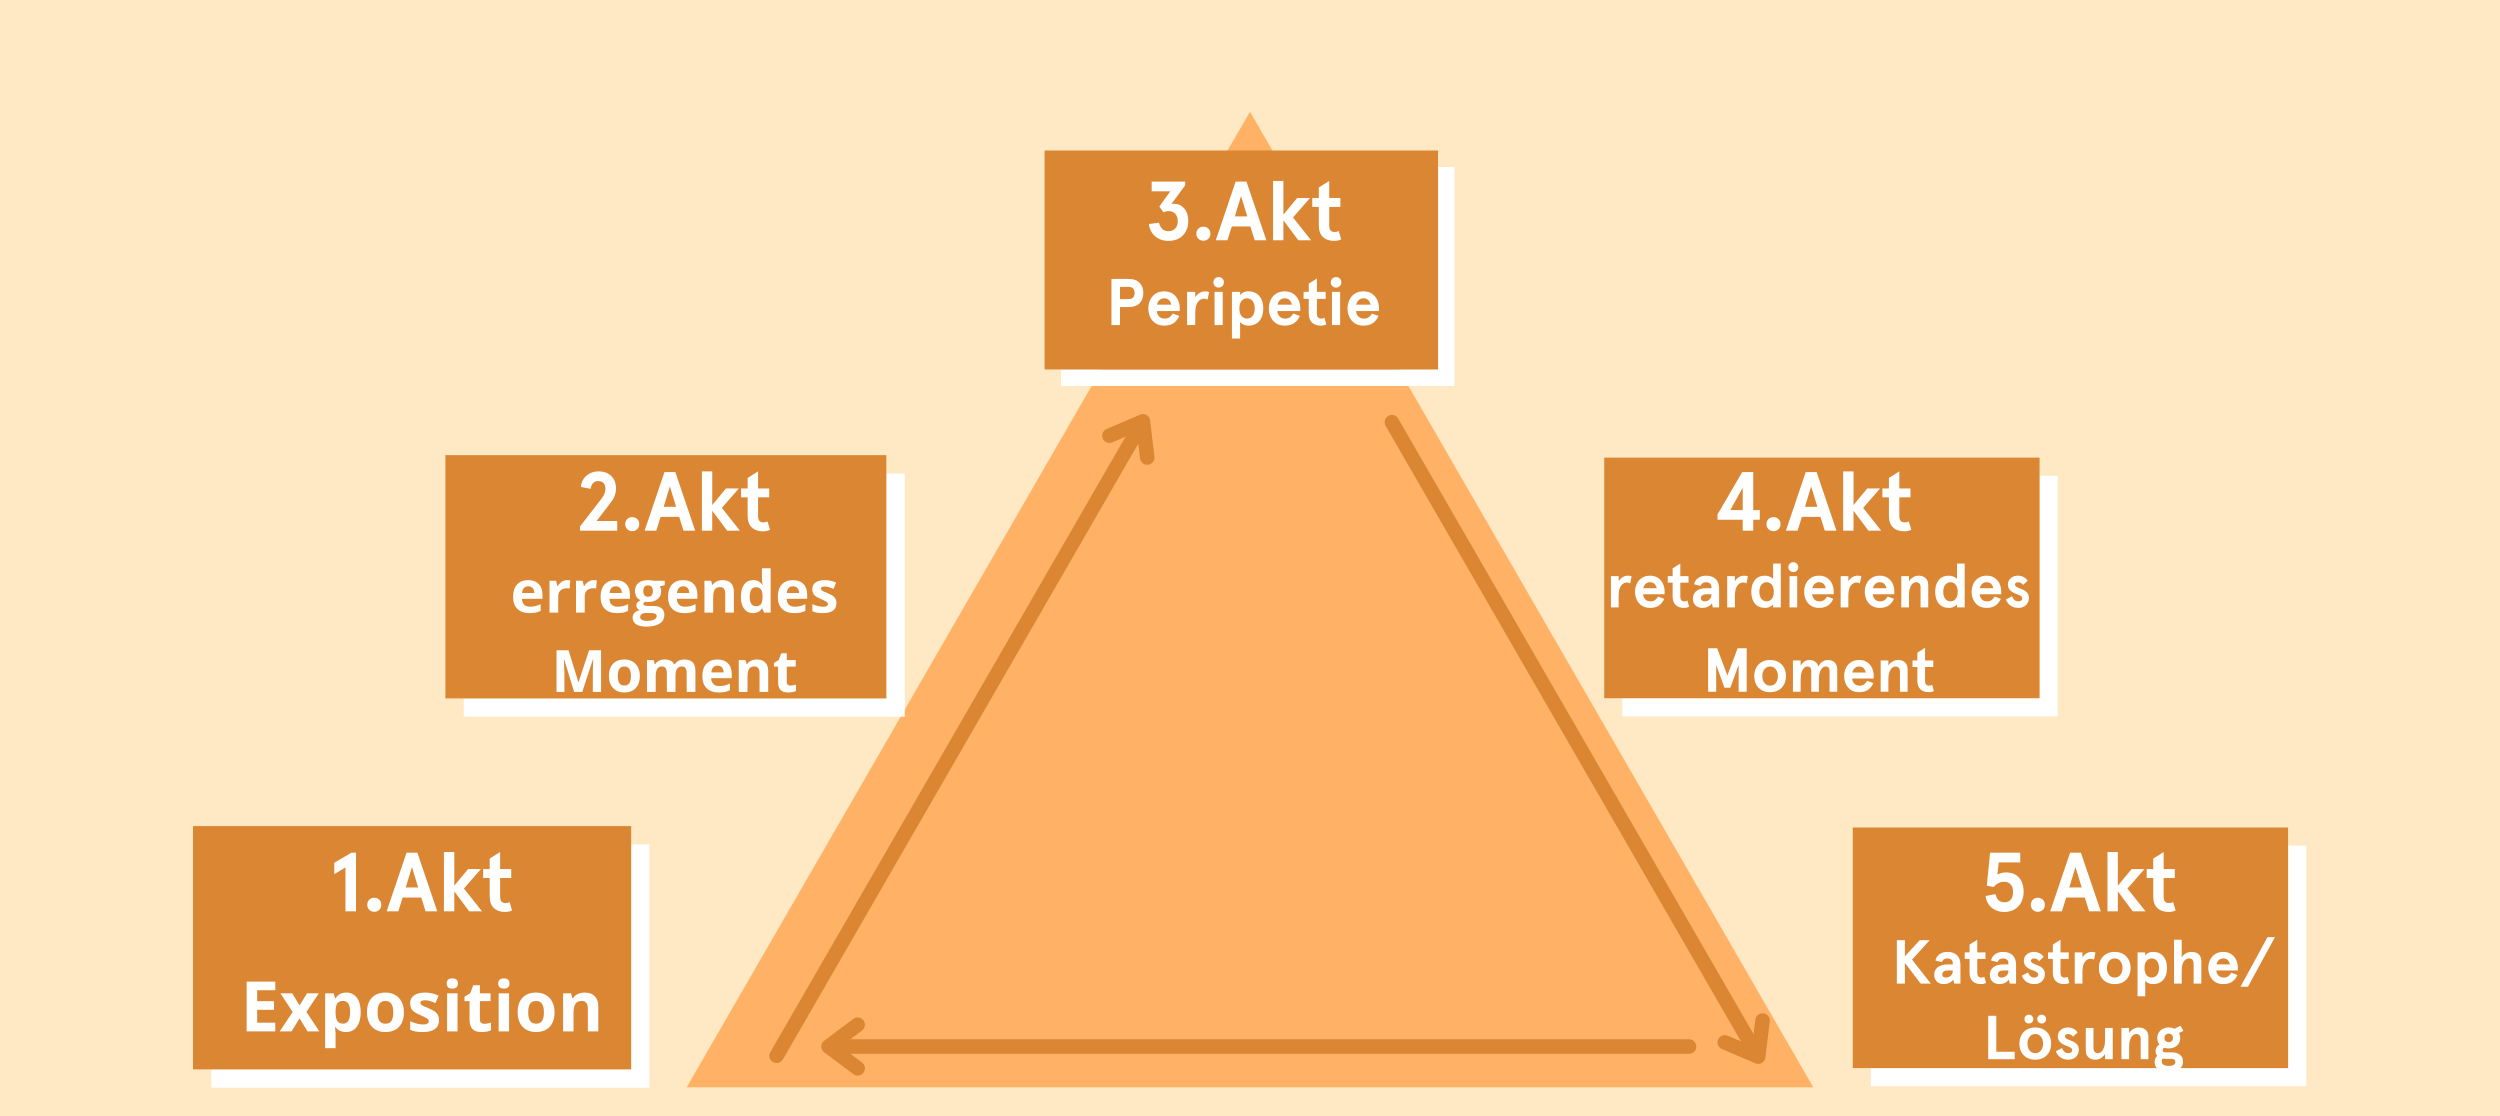 <?xml version="1.0" encoding="UTF-8"?>
<svg xmlns="http://www.w3.org/2000/svg" xmlns:xlink="http://www.w3.org/1999/xlink" width="645pt" height="288pt" viewBox="0 0 645 288" version="1.2">
<defs>
<g>
<symbol overflow="visible" id="glyph0-0">
<path style="stroke:none;" d="M 1.734 -15.125 L 11.906 -15.125 L 11.906 0 L 1.734 0 Z M 9.312 -2.297 L 9.312 -12.828 L 4.328 -12.828 L 4.328 -2.297 Z M 9.312 -2.297 "/>
</symbol>
<symbol overflow="visible" id="glyph0-1">
<path style="stroke:none;" d="M 3.891 -11.328 L 1 -9.594 L 1 -12.531 L 5.422 -15.125 L 6.609 -15.125 L 6.609 0 L 3.891 0 Z M 3.891 -11.328 "/>
</symbol>
<symbol overflow="visible" id="glyph0-2">
<path style="stroke:none;" d="M 2.984 0.125 C 2.461 0.125 2.031 -0.047 1.688 -0.391 C 1.344 -0.734 1.172 -1.164 1.172 -1.688 C 1.172 -2.207 1.344 -2.641 1.688 -2.984 C 2.031 -3.328 2.461 -3.5 2.984 -3.5 C 3.504 -3.5 3.938 -3.328 4.281 -2.984 C 4.625 -2.641 4.797 -2.207 4.797 -1.688 C 4.797 -1.164 4.625 -0.734 4.281 -0.391 C 3.938 -0.047 3.504 0.125 2.984 0.125 Z M 2.984 0.125 "/>
</symbol>
<symbol overflow="visible" id="glyph0-3">
<path style="stroke:none;" d="M 5.344 -15.125 L 8.141 -15.125 L 13.266 0 L 10.25 0 L 9.141 -3.562 L 4.344 -3.562 L 3.234 0 L 0.219 0 Z M 8.344 -6.156 L 6.734 -11.406 L 5.141 -6.156 Z M 8.344 -6.156 "/>
</symbol>
<symbol overflow="visible" id="glyph0-4">
<path style="stroke:none;" d="M 1.516 -15.297 L 4.188 -15.297 L 4.188 -6.609 L 7.734 -10.891 L 11.047 -10.891 L 6.672 -5.875 L 11.328 0 L 8.031 0 L 4.188 -5.141 L 4.188 0 L 1.516 0 Z M 1.516 -15.297 "/>
</symbol>
<symbol overflow="visible" id="glyph0-5">
<path style="stroke:none;" d="M 5.875 0.172 C 4.625 0.172 3.645 -0.164 2.938 -0.844 C 2.227 -1.52 1.875 -2.52 1.875 -3.844 L 1.875 -8.594 L 0.188 -8.594 L 0.188 -10.891 L 1.875 -10.891 L 1.875 -13.609 L 4.562 -15.297 L 4.562 -10.891 L 7.438 -10.891 L 7.438 -8.594 L 4.562 -8.594 L 4.562 -3.891 C 4.562 -3.242 4.676 -2.785 4.906 -2.516 C 5.145 -2.254 5.504 -2.125 5.984 -2.125 C 6.348 -2.125 6.691 -2.207 7.016 -2.375 L 7.656 -0.219 C 7.094 0.039 6.5 0.172 5.875 0.172 Z M 5.875 0.172 "/>
</symbol>
<symbol overflow="visible" id="glyph0-6">
<path style="stroke:none;" d="M 5.969 0.172 C 5.039 0.172 4.207 -0.016 3.469 -0.391 C 2.738 -0.766 2.148 -1.281 1.703 -1.938 C 1.254 -2.602 0.988 -3.352 0.906 -4.188 L 3.516 -4.531 C 3.879 -3.062 4.695 -2.328 5.969 -2.328 C 6.664 -2.328 7.238 -2.555 7.688 -3.016 C 8.133 -3.484 8.359 -4.098 8.359 -4.859 C 8.359 -5.711 8.141 -6.367 7.703 -6.828 C 7.266 -7.285 6.691 -7.516 5.984 -7.516 C 5.523 -7.516 5.086 -7.41 4.672 -7.203 L 3.594 -8.703 L 6.438 -12.625 L 1.625 -12.625 L 1.625 -15.125 L 10.281 -15.125 L 10.281 -14.172 L 6.719 -9.359 C 6.977 -9.391 7.18 -9.406 7.328 -9.406 C 8.473 -9.406 9.383 -8.988 10.062 -8.156 C 10.738 -7.332 11.078 -6.25 11.078 -4.906 C 11.078 -3.883 10.852 -2.988 10.406 -2.219 C 9.969 -1.445 9.363 -0.852 8.594 -0.438 C 7.82 -0.031 6.945 0.172 5.969 0.172 Z M 5.969 0.172 "/>
</symbol>
<symbol overflow="visible" id="glyph0-7">
<path style="stroke:none;" d="M 0.562 -1.078 L 5.969 -8.062 C 6.395 -8.602 6.691 -9.082 6.859 -9.5 C 7.035 -9.926 7.125 -10.359 7.125 -10.797 C 7.125 -11.422 6.969 -11.91 6.656 -12.266 C 6.344 -12.617 5.879 -12.797 5.266 -12.797 C 4.723 -12.797 4.281 -12.617 3.938 -12.266 C 3.602 -11.922 3.395 -11.43 3.312 -10.797 L 0.797 -11.281 C 0.836 -12.039 1.062 -12.723 1.469 -13.328 C 1.875 -13.93 2.414 -14.41 3.094 -14.766 C 3.77 -15.117 4.52 -15.297 5.344 -15.297 C 6.75 -15.297 7.852 -14.891 8.656 -14.078 C 9.457 -13.273 9.859 -12.219 9.859 -10.906 C 9.859 -9.656 9.426 -8.461 8.562 -7.328 L 4.859 -2.5 L 10.172 -2.5 L 10.172 0 L 0.562 0 Z M 0.562 -1.078 "/>
</symbol>
<symbol overflow="visible" id="glyph0-8">
<path style="stroke:none;" d="M 5.719 0.172 C 4.875 0.172 4.098 0.004 3.391 -0.328 C 2.68 -0.672 2.109 -1.156 1.672 -1.781 C 1.234 -2.406 0.973 -3.129 0.891 -3.953 L 3.453 -4.438 C 3.734 -3.031 4.488 -2.328 5.719 -2.328 C 6.457 -2.328 7.016 -2.555 7.391 -3.016 C 7.773 -3.484 7.969 -4.148 7.969 -5.016 C 7.969 -5.859 7.758 -6.504 7.344 -6.953 C 6.938 -7.398 6.352 -7.625 5.594 -7.625 C 5.102 -7.625 4.629 -7.5 4.172 -7.25 C 3.711 -7.008 3.297 -6.68 2.922 -6.266 L 1.203 -6.609 L 2.047 -15.125 L 9.828 -15.125 L 9.828 -12.625 L 4.281 -12.625 L 3.938 -9.469 C 4.57 -9.844 5.285 -10.031 6.078 -10.031 C 7.598 -10.031 8.75 -9.578 9.531 -8.672 C 10.312 -7.773 10.703 -6.555 10.703 -5.016 C 10.703 -4.004 10.492 -3.102 10.078 -2.312 C 9.672 -1.531 9.094 -0.922 8.344 -0.484 C 7.594 -0.047 6.719 0.172 5.719 0.172 Z M 5.719 0.172 "/>
</symbol>
<symbol overflow="visible" id="glyph0-9">
<path style="stroke:none;" d="M 7.391 -2.812 L 0.891 -2.812 L 0.891 -4.188 L 7.266 -15.125 L 10.109 -15.125 L 10.109 -5.312 L 11.797 -5.312 L 11.797 -2.812 L 10.109 -2.812 L 10.109 0 L 7.391 0 Z M 7.391 -5.312 L 7.391 -11.078 L 4.188 -5.312 Z M 7.391 -5.312 "/>
</symbol>
<symbol overflow="visible" id="glyph1-0">
<path style="stroke:none;" d="M 1.703 -12.844 L 9.094 -12.844 L 9.094 0 L 1.703 0 Z M 2.609 -0.922 L 8.172 -0.922 L 8.172 -11.938 L 2.609 -11.938 Z M 2.609 -0.922 "/>
</symbol>
<symbol overflow="visible" id="glyph1-1">
<path style="stroke:none;" d="M 9.016 0 L 1.625 0 L 1.625 -12.844 L 9.016 -12.844 L 9.016 -10.625 L 4.344 -10.625 L 4.344 -7.797 L 8.688 -7.797 L 8.688 -5.562 L 4.344 -5.562 L 4.344 -2.25 L 9.016 -2.25 Z M 9.016 0 "/>
</symbol>
<symbol overflow="visible" id="glyph1-2">
<path style="stroke:none;" d="M 3.422 -5.016 L 0.25 -9.828 L 3.297 -9.828 L 5.203 -6.703 L 7.125 -9.828 L 10.172 -9.828 L 6.969 -5.016 L 10.312 0 L 7.266 0 L 5.203 -3.359 L 3.125 0 L 0.094 0 Z M 3.422 -5.016 "/>
</symbol>
<symbol overflow="visible" id="glyph1-3">
<path style="stroke:none;" d="M 6.797 0.172 C 5.648 0.172 4.75 -0.242 4.094 -1.078 L 3.953 -1.078 C 4.047 -0.254 4.094 0.219 4.094 0.344 L 4.094 4.328 L 1.406 4.328 L 1.406 -9.828 L 3.594 -9.828 L 3.969 -8.547 L 4.094 -8.547 C 4.719 -9.523 5.645 -10.016 6.875 -10.016 C 8.031 -10.016 8.938 -9.566 9.594 -8.672 C 10.25 -7.773 10.578 -6.531 10.578 -4.938 C 10.578 -3.883 10.422 -2.969 10.109 -2.188 C 9.805 -1.414 9.367 -0.828 8.797 -0.422 C 8.234 -0.023 7.566 0.172 6.797 0.172 Z M 6.016 -7.859 C 5.348 -7.859 4.863 -7.656 4.562 -7.25 C 4.258 -6.844 4.102 -6.172 4.094 -5.234 L 4.094 -4.953 C 4.094 -3.891 4.25 -3.129 4.562 -2.672 C 4.875 -2.223 5.367 -2 6.047 -2 C 7.242 -2 7.844 -2.988 7.844 -4.969 C 7.844 -5.938 7.695 -6.66 7.406 -7.141 C 7.113 -7.617 6.648 -7.859 6.016 -7.859 Z M 6.016 -7.859 "/>
</symbol>
<symbol overflow="visible" id="glyph1-4">
<path style="stroke:none;" d="M 3.547 -4.938 C 3.547 -3.957 3.703 -3.219 4.016 -2.719 C 4.336 -2.227 4.859 -1.984 5.578 -1.984 C 6.297 -1.984 6.812 -2.227 7.125 -2.719 C 7.438 -3.219 7.594 -3.957 7.594 -4.938 C 7.594 -5.906 7.43 -6.629 7.109 -7.109 C 6.797 -7.598 6.281 -7.844 5.562 -7.844 C 4.844 -7.844 4.328 -7.602 4.016 -7.125 C 3.703 -6.645 3.547 -5.914 3.547 -4.938 Z M 10.344 -4.938 C 10.344 -3.332 9.922 -2.078 9.078 -1.172 C 8.234 -0.273 7.055 0.172 5.547 0.172 C 4.598 0.172 3.766 -0.031 3.047 -0.438 C 2.328 -0.852 1.773 -1.445 1.391 -2.219 C 1.004 -3 0.812 -3.906 0.812 -4.938 C 0.812 -6.539 1.227 -7.785 2.062 -8.672 C 2.906 -9.566 4.082 -10.016 5.594 -10.016 C 6.539 -10.016 7.375 -9.805 8.094 -9.391 C 8.812 -8.984 9.363 -8.395 9.75 -7.625 C 10.145 -6.863 10.344 -5.969 10.344 -4.938 Z M 10.344 -4.938 "/>
</symbol>
<symbol overflow="visible" id="glyph1-5">
<path style="stroke:none;" d="M 8.266 -2.922 C 8.266 -1.91 7.91 -1.141 7.203 -0.609 C 6.504 -0.086 5.457 0.172 4.062 0.172 C 3.352 0.172 2.742 0.125 2.234 0.031 C 1.734 -0.062 1.266 -0.203 0.828 -0.391 L 0.828 -2.609 C 1.328 -2.379 1.891 -2.18 2.516 -2.016 C 3.141 -1.859 3.688 -1.781 4.156 -1.781 C 5.125 -1.781 5.609 -2.062 5.609 -2.625 C 5.609 -2.832 5.547 -3.004 5.422 -3.141 C 5.297 -3.273 5.07 -3.426 4.75 -3.594 C 4.438 -3.758 4.016 -3.953 3.484 -4.172 C 2.734 -4.492 2.18 -4.785 1.828 -5.047 C 1.473 -5.316 1.211 -5.625 1.047 -5.969 C 0.891 -6.32 0.812 -6.754 0.812 -7.266 C 0.812 -8.141 1.148 -8.816 1.828 -9.297 C 2.504 -9.773 3.461 -10.016 4.703 -10.016 C 5.891 -10.016 7.039 -9.754 8.156 -9.234 L 7.344 -7.297 C 6.852 -7.516 6.395 -7.691 5.969 -7.828 C 5.539 -7.961 5.102 -8.031 4.656 -8.031 C 3.863 -8.031 3.469 -7.816 3.469 -7.391 C 3.469 -7.141 3.594 -6.926 3.844 -6.75 C 4.102 -6.582 4.664 -6.328 5.531 -5.984 C 6.301 -5.672 6.863 -5.379 7.219 -5.109 C 7.57 -4.836 7.832 -4.523 8 -4.172 C 8.176 -3.816 8.266 -3.398 8.266 -2.922 Z M 8.266 -2.922 "/>
</symbol>
<symbol overflow="visible" id="glyph1-6">
<path style="stroke:none;" d="M 1.297 -12.359 C 1.297 -13.234 1.781 -13.672 2.75 -13.672 C 3.719 -13.672 4.203 -13.234 4.203 -12.359 C 4.203 -11.953 4.082 -11.629 3.844 -11.391 C 3.602 -11.16 3.238 -11.047 2.75 -11.047 C 1.781 -11.047 1.297 -11.484 1.297 -12.359 Z M 4.094 0 L 1.406 0 L 1.406 -9.828 L 4.094 -9.828 Z M 4.094 0 "/>
</symbol>
<symbol overflow="visible" id="glyph1-7">
<path style="stroke:none;" d="M 5.547 -1.953 C 6.016 -1.953 6.578 -2.055 7.234 -2.266 L 7.234 -0.266 C 6.566 0.023 5.742 0.172 4.766 0.172 C 3.703 0.172 2.926 -0.098 2.438 -0.641 C 1.945 -1.18 1.703 -1.992 1.703 -3.078 L 1.703 -7.812 L 0.406 -7.812 L 0.406 -8.953 L 1.891 -9.844 L 2.656 -11.922 L 4.375 -11.922 L 4.375 -9.828 L 7.125 -9.828 L 7.125 -7.812 L 4.375 -7.812 L 4.375 -3.078 C 4.375 -2.691 4.477 -2.406 4.688 -2.219 C 4.906 -2.039 5.191 -1.953 5.547 -1.953 Z M 5.547 -1.953 "/>
</symbol>
<symbol overflow="visible" id="glyph1-8">
<path style="stroke:none;" d="M 10.484 0 L 7.797 0 L 7.797 -5.734 C 7.797 -6.441 7.672 -6.973 7.422 -7.328 C 7.172 -7.68 6.77 -7.859 6.219 -7.859 C 5.469 -7.859 4.926 -7.609 4.594 -7.109 C 4.258 -6.609 4.094 -5.781 4.094 -4.625 L 4.094 0 L 1.406 0 L 1.406 -9.828 L 3.453 -9.828 L 3.812 -8.562 L 3.969 -8.562 C 4.258 -9.039 4.664 -9.398 5.188 -9.641 C 5.719 -9.891 6.316 -10.016 6.984 -10.016 C 8.129 -10.016 9 -9.703 9.594 -9.078 C 10.188 -8.461 10.484 -7.57 10.484 -6.406 Z M 10.484 0 "/>
</symbol>
<symbol overflow="visible" id="glyph2-0">
<path style="stroke:none;" d="M 1.422 -10.75 L 7.609 -10.75 L 7.609 0 L 1.422 0 Z M 2.188 -0.766 L 6.844 -0.766 L 6.844 -9.984 L 2.188 -9.984 Z M 2.188 -0.766 "/>
</symbol>
<symbol overflow="visible" id="glyph2-1">
<path style="stroke:none;" d="M 4.578 -6.781 C 4.109 -6.781 3.738 -6.629 3.469 -6.328 C 3.195 -6.023 3.039 -5.598 3 -5.047 L 6.156 -5.047 C 6.145 -5.598 6 -6.023 5.719 -6.328 C 5.438 -6.629 5.055 -6.781 4.578 -6.781 Z M 4.891 0.141 C 3.566 0.141 2.531 -0.223 1.781 -0.953 C 1.039 -1.68 0.672 -2.711 0.672 -4.047 C 0.672 -5.43 1.016 -6.5 1.703 -7.25 C 2.398 -8 3.352 -8.375 4.562 -8.375 C 5.727 -8.375 6.633 -8.039 7.281 -7.375 C 7.926 -6.719 8.25 -5.805 8.25 -4.641 L 8.25 -3.547 L 2.953 -3.547 C 2.973 -2.91 3.16 -2.41 3.516 -2.047 C 3.867 -1.691 4.363 -1.516 5 -1.516 C 5.5 -1.516 5.969 -1.566 6.406 -1.672 C 6.844 -1.773 7.301 -1.941 7.781 -2.172 L 7.781 -0.438 C 7.395 -0.238 6.977 -0.094 6.531 0 C 6.082 0.094 5.535 0.141 4.891 0.141 Z M 4.891 0.141 "/>
</symbol>
<symbol overflow="visible" id="glyph2-2">
<path style="stroke:none;" d="M 5.766 -8.375 C 6.066 -8.375 6.32 -8.352 6.531 -8.312 L 6.359 -6.203 C 6.172 -6.254 5.945 -6.281 5.688 -6.281 C 4.977 -6.281 4.422 -6.094 4.016 -5.719 C 3.617 -5.352 3.422 -4.844 3.422 -4.188 L 3.422 0 L 1.172 0 L 1.172 -8.219 L 2.875 -8.219 L 3.203 -6.844 L 3.312 -6.844 C 3.57 -7.301 3.914 -7.672 4.344 -7.953 C 4.781 -8.234 5.254 -8.375 5.766 -8.375 Z M 5.766 -8.375 "/>
</symbol>
<symbol overflow="visible" id="glyph2-3">
<path style="stroke:none;" d="M 8.328 -8.219 L 8.328 -7.078 L 7.047 -6.75 C 7.285 -6.383 7.406 -5.973 7.406 -5.516 C 7.406 -4.629 7.094 -3.941 6.469 -3.453 C 5.852 -2.961 5 -2.719 3.906 -2.719 L 3.516 -2.734 L 3.172 -2.766 C 2.941 -2.598 2.828 -2.406 2.828 -2.188 C 2.828 -1.863 3.238 -1.703 4.062 -1.703 L 5.469 -1.703 C 6.363 -1.703 7.047 -1.504 7.516 -1.109 C 7.992 -0.723 8.234 -0.156 8.234 0.594 C 8.234 1.551 7.832 2.297 7.031 2.828 C 6.227 3.359 5.078 3.625 3.578 3.625 C 2.43 3.625 1.555 3.422 0.953 3.016 C 0.348 2.617 0.047 2.062 0.047 1.344 C 0.047 0.844 0.195 0.426 0.5 0.094 C 0.812 -0.238 1.27 -0.477 1.875 -0.625 C 1.633 -0.719 1.426 -0.875 1.25 -1.094 C 1.082 -1.32 1 -1.562 1 -1.812 C 1 -2.125 1.086 -2.383 1.266 -2.594 C 1.453 -2.801 1.719 -3.004 2.062 -3.203 C 1.633 -3.391 1.289 -3.688 1.031 -4.094 C 0.781 -4.508 0.656 -5 0.656 -5.562 C 0.656 -6.457 0.945 -7.148 1.531 -7.641 C 2.113 -8.129 2.945 -8.375 4.031 -8.375 C 4.27 -8.375 4.547 -8.352 4.859 -8.312 C 5.172 -8.27 5.375 -8.238 5.469 -8.219 Z M 1.984 1.156 C 1.984 1.469 2.129 1.711 2.422 1.891 C 2.723 2.066 3.141 2.156 3.672 2.156 C 4.484 2.156 5.113 2.047 5.562 1.828 C 6.02 1.609 6.25 1.305 6.25 0.922 C 6.25 0.609 6.113 0.395 5.844 0.281 C 5.57 0.164 5.156 0.109 4.594 0.109 L 3.438 0.109 C 3.02 0.109 2.672 0.203 2.391 0.391 C 2.117 0.586 1.984 0.844 1.984 1.156 Z M 2.797 -5.531 C 2.797 -5.082 2.895 -4.727 3.094 -4.469 C 3.301 -4.207 3.613 -4.078 4.031 -4.078 C 4.457 -4.078 4.77 -4.207 4.969 -4.469 C 5.164 -4.727 5.266 -5.082 5.266 -5.531 C 5.266 -6.52 4.852 -7.016 4.031 -7.016 C 3.207 -7.016 2.797 -6.52 2.797 -5.531 Z M 2.797 -5.531 "/>
</symbol>
<symbol overflow="visible" id="glyph2-4">
<path style="stroke:none;" d="M 8.766 0 L 6.531 0 L 6.531 -4.797 C 6.531 -5.391 6.422 -5.832 6.203 -6.125 C 5.992 -6.426 5.66 -6.578 5.203 -6.578 C 4.578 -6.578 4.125 -6.367 3.844 -5.953 C 3.562 -5.535 3.422 -4.844 3.422 -3.875 L 3.422 0 L 1.172 0 L 1.172 -8.219 L 2.891 -8.219 L 3.188 -7.172 L 3.312 -7.172 C 3.562 -7.566 3.906 -7.863 4.344 -8.062 C 4.789 -8.27 5.289 -8.375 5.844 -8.375 C 6.801 -8.375 7.523 -8.113 8.016 -7.594 C 8.516 -7.082 8.766 -6.336 8.766 -5.359 Z M 8.766 0 "/>
</symbol>
<symbol overflow="visible" id="glyph2-5">
<path style="stroke:none;" d="M 3.781 0.141 C 2.812 0.141 2.051 -0.234 1.5 -0.984 C 0.945 -1.734 0.672 -2.77 0.672 -4.094 C 0.672 -5.445 0.953 -6.5 1.516 -7.25 C 2.078 -8 2.852 -8.375 3.844 -8.375 C 4.875 -8.375 5.66 -7.973 6.203 -7.172 L 6.281 -7.172 C 6.164 -7.785 6.109 -8.332 6.109 -8.812 L 6.109 -11.438 L 8.359 -11.438 L 8.359 0 L 6.641 0 L 6.203 -1.062 L 6.109 -1.062 C 5.598 -0.258 4.82 0.141 3.781 0.141 Z M 4.562 -1.641 C 5.133 -1.641 5.555 -1.805 5.828 -2.141 C 6.098 -2.473 6.242 -3.039 6.266 -3.844 L 6.266 -4.078 C 6.266 -4.961 6.129 -5.594 5.859 -5.969 C 5.586 -6.352 5.145 -6.547 4.531 -6.547 C 4.031 -6.547 3.641 -6.332 3.359 -5.906 C 3.086 -5.488 2.953 -4.875 2.953 -4.062 C 2.953 -3.258 3.086 -2.656 3.359 -2.25 C 3.641 -1.844 4.039 -1.641 4.562 -1.641 Z M 4.562 -1.641 "/>
</symbol>
<symbol overflow="visible" id="glyph2-6">
<path style="stroke:none;" d="M 6.906 -2.438 C 6.906 -1.594 6.613 -0.953 6.031 -0.516 C 5.445 -0.078 4.57 0.141 3.406 0.141 C 2.812 0.141 2.301 0.098 1.875 0.016 C 1.457 -0.055 1.062 -0.172 0.688 -0.328 L 0.688 -2.188 C 1.102 -1.988 1.57 -1.82 2.094 -1.688 C 2.625 -1.562 3.086 -1.5 3.484 -1.5 C 4.297 -1.5 4.703 -1.734 4.703 -2.203 C 4.703 -2.379 4.645 -2.52 4.531 -2.625 C 4.426 -2.738 4.238 -2.863 3.969 -3 C 3.707 -3.145 3.359 -3.312 2.922 -3.5 C 2.285 -3.758 1.816 -4 1.516 -4.219 C 1.223 -4.445 1.008 -4.707 0.875 -5 C 0.738 -5.289 0.672 -5.648 0.672 -6.078 C 0.672 -6.805 0.953 -7.367 1.516 -7.766 C 2.086 -8.172 2.895 -8.375 3.938 -8.375 C 4.926 -8.375 5.891 -8.16 6.828 -7.734 L 6.156 -6.109 C 5.738 -6.285 5.348 -6.43 4.984 -6.547 C 4.629 -6.66 4.266 -6.719 3.891 -6.719 C 3.234 -6.719 2.906 -6.535 2.906 -6.172 C 2.906 -5.973 3.008 -5.801 3.219 -5.656 C 3.438 -5.508 3.906 -5.289 4.625 -5 C 5.27 -4.738 5.738 -4.492 6.031 -4.266 C 6.332 -4.047 6.551 -3.785 6.688 -3.484 C 6.832 -3.191 6.906 -2.844 6.906 -2.438 Z M 6.906 -2.438 "/>
</symbol>
<symbol overflow="visible" id="glyph2-7">
<path style="stroke:none;" d="M 5.906 0 L 3.312 -8.438 L 3.25 -8.438 C 3.344 -6.719 3.391 -5.57 3.391 -5 L 3.391 0 L 1.359 0 L 1.359 -10.75 L 4.453 -10.75 L 7 -2.531 L 7.047 -2.531 L 9.75 -10.75 L 12.844 -10.75 L 12.844 0 L 10.719 0 L 10.719 -5.094 C 10.719 -5.332 10.723 -5.609 10.734 -5.922 C 10.742 -6.234 10.773 -7.066 10.828 -8.422 L 10.766 -8.422 L 8 0 Z M 5.906 0 "/>
</symbol>
<symbol overflow="visible" id="glyph2-8">
<path style="stroke:none;" d="M 2.969 -4.125 C 2.969 -3.312 3.098 -2.695 3.359 -2.281 C 3.629 -1.863 4.066 -1.656 4.672 -1.656 C 5.266 -1.656 5.691 -1.859 5.953 -2.266 C 6.223 -2.68 6.359 -3.301 6.359 -4.125 C 6.359 -4.938 6.223 -5.547 5.953 -5.953 C 5.691 -6.359 5.258 -6.562 4.656 -6.562 C 4.062 -6.562 3.629 -6.359 3.359 -5.953 C 3.098 -5.555 2.969 -4.945 2.969 -4.125 Z M 8.656 -4.125 C 8.656 -2.789 8.301 -1.742 7.594 -0.984 C 6.883 -0.234 5.898 0.141 4.641 0.141 C 3.848 0.141 3.148 -0.031 2.547 -0.375 C 1.941 -0.719 1.477 -1.211 1.156 -1.859 C 0.832 -2.504 0.672 -3.258 0.672 -4.125 C 0.672 -5.469 1.02 -6.508 1.719 -7.25 C 2.426 -8 3.414 -8.375 4.688 -8.375 C 5.477 -8.375 6.172 -8.203 6.766 -7.859 C 7.367 -7.516 7.832 -7.02 8.156 -6.375 C 8.488 -5.738 8.656 -4.988 8.656 -4.125 Z M 8.656 -4.125 "/>
</symbol>
<symbol overflow="visible" id="glyph2-9">
<path style="stroke:none;" d="M 8.531 0 L 6.297 0 L 6.297 -4.797 C 6.297 -5.391 6.195 -5.832 6 -6.125 C 5.801 -6.426 5.488 -6.578 5.062 -6.578 C 4.488 -6.578 4.07 -6.363 3.812 -5.938 C 3.551 -5.52 3.422 -4.832 3.422 -3.875 L 3.422 0 L 1.172 0 L 1.172 -8.219 L 2.891 -8.219 L 3.188 -7.172 L 3.312 -7.172 C 3.531 -7.547 3.848 -7.836 4.266 -8.047 C 4.68 -8.266 5.16 -8.375 5.703 -8.375 C 6.93 -8.375 7.766 -7.973 8.203 -7.172 L 8.406 -7.172 C 8.625 -7.555 8.945 -7.852 9.375 -8.062 C 9.812 -8.27 10.297 -8.375 10.828 -8.375 C 11.766 -8.375 12.473 -8.133 12.953 -7.656 C 13.43 -7.176 13.672 -6.41 13.672 -5.359 L 13.672 0 L 11.422 0 L 11.422 -4.797 C 11.422 -5.391 11.316 -5.832 11.109 -6.125 C 10.91 -6.426 10.598 -6.578 10.172 -6.578 C 9.629 -6.578 9.219 -6.379 8.938 -5.984 C 8.664 -5.598 8.531 -4.977 8.531 -4.125 Z M 8.531 0 "/>
</symbol>
<symbol overflow="visible" id="glyph2-10">
<path style="stroke:none;" d="M 4.641 -1.641 C 5.035 -1.641 5.504 -1.723 6.047 -1.891 L 6.047 -0.234 C 5.492 0.016 4.812 0.141 4 0.141 C 3.094 0.141 2.438 -0.082 2.031 -0.531 C 1.625 -0.988 1.422 -1.672 1.422 -2.578 L 1.422 -6.531 L 0.344 -6.531 L 0.344 -7.484 L 1.578 -8.234 L 2.234 -9.969 L 3.656 -9.969 L 3.656 -8.219 L 5.969 -8.219 L 5.969 -6.531 L 3.656 -6.531 L 3.656 -2.578 C 3.656 -2.254 3.742 -2.016 3.922 -1.859 C 4.109 -1.711 4.348 -1.641 4.641 -1.641 Z M 4.641 -1.641 "/>
</symbol>
<symbol overflow="visible" id="glyph3-0">
<path style="stroke:none;" d="M 1.281 -11.203 L 8.812 -11.203 L 8.812 0 L 1.281 0 Z M 6.891 -1.703 L 6.891 -9.5 L 3.203 -9.5 L 3.203 -1.703 Z M 6.891 -1.703 "/>
</symbol>
<symbol overflow="visible" id="glyph3-1">
<path style="stroke:none;" d="M 1.125 -8.062 L 3.109 -8.062 L 3.109 -6.75 C 3.391 -7.207 3.738 -7.562 4.156 -7.812 C 4.57 -8.062 5.016 -8.188 5.484 -8.188 C 5.785 -8.188 6.113 -8.133 6.469 -8.031 L 6.094 -6.188 C 5.852 -6.344 5.578 -6.422 5.266 -6.422 C 4.629 -6.422 4.109 -6.133 3.703 -5.562 C 3.305 -4.988 3.109 -4.086 3.109 -2.859 L 3.109 0 L 1.125 0 Z M 1.125 -8.062 "/>
</symbol>
<symbol overflow="visible" id="glyph3-2">
<path style="stroke:none;" d="M 4.547 0.125 C 3.672 0.125 2.941 -0.078 2.359 -0.484 C 1.773 -0.898 1.348 -1.426 1.078 -2.062 C 0.805 -2.695 0.672 -3.352 0.672 -4.031 C 0.672 -4.719 0.805 -5.375 1.078 -6 C 1.348 -6.633 1.773 -7.156 2.359 -7.562 C 2.941 -7.977 3.672 -8.188 4.547 -8.188 C 5.391 -8.188 6.094 -7.984 6.656 -7.578 C 7.219 -7.18 7.629 -6.68 7.891 -6.078 C 8.16 -5.473 8.297 -4.848 8.297 -4.203 L 8.297 -3.391 L 2.75 -3.391 C 2.77 -2.898 2.945 -2.473 3.281 -2.109 C 3.625 -1.742 4.082 -1.562 4.656 -1.562 C 5.102 -1.562 5.477 -1.66 5.781 -1.859 C 6.082 -2.066 6.359 -2.383 6.609 -2.812 L 8.203 -2.219 C 7.879 -1.469 7.422 -0.891 6.828 -0.484 C 6.234 -0.078 5.473 0.125 4.547 0.125 Z M 6.266 -4.953 C 6.172 -5.398 5.984 -5.77 5.703 -6.062 C 5.422 -6.352 5.035 -6.5 4.547 -6.5 C 4.078 -6.5 3.688 -6.348 3.375 -6.047 C 3.062 -5.742 2.867 -5.379 2.797 -4.953 Z M 6.266 -4.953 "/>
</symbol>
<symbol overflow="visible" id="glyph3-3">
<path style="stroke:none;" d="M 4.359 0.125 C 3.422 0.125 2.691 -0.125 2.172 -0.625 C 1.648 -1.125 1.391 -1.863 1.391 -2.844 L 1.391 -6.375 L 0.141 -6.375 L 0.141 -8.062 L 1.391 -8.062 L 1.391 -10.078 L 3.375 -11.328 L 3.375 -8.062 L 5.5 -8.062 L 5.5 -6.375 L 3.375 -6.375 L 3.375 -2.875 C 3.375 -2.395 3.461 -2.055 3.641 -1.859 C 3.816 -1.66 4.082 -1.562 4.438 -1.562 C 4.695 -1.562 4.953 -1.629 5.203 -1.766 L 5.656 -0.156 C 5.25 0.031 4.816 0.125 4.359 0.125 Z M 4.359 0.125 "/>
</symbol>
<symbol overflow="visible" id="glyph3-4">
<path style="stroke:none;" d="M 3.156 0.125 C 2.438 0.125 1.848 -0.086 1.391 -0.516 C 0.93 -0.941 0.703 -1.539 0.703 -2.312 C 0.703 -3.113 1.004 -3.754 1.609 -4.234 C 2.223 -4.711 3.047 -4.953 4.078 -4.953 L 5.484 -4.953 L 5.484 -5.312 C 5.484 -5.707 5.348 -6.004 5.078 -6.203 C 4.816 -6.398 4.484 -6.5 4.078 -6.5 C 3.391 -6.5 2.926 -6.188 2.688 -5.562 L 1.016 -5.953 C 1.141 -6.617 1.477 -7.156 2.031 -7.562 C 2.594 -7.977 3.273 -8.188 4.078 -8.188 C 5.16 -8.188 5.992 -7.898 6.578 -7.328 C 7.172 -6.766 7.469 -5.926 7.469 -4.812 L 7.469 0 L 5.844 0 L 5.625 -1.031 C 5 -0.258 4.176 0.125 3.156 0.125 Z M 3.688 -1.562 C 4.164 -1.562 4.582 -1.711 4.938 -2.016 C 5.301 -2.328 5.484 -2.734 5.484 -3.234 L 5.484 -3.391 L 4.156 -3.391 C 3.719 -3.391 3.379 -3.301 3.141 -3.125 C 2.898 -2.957 2.781 -2.703 2.781 -2.359 C 2.781 -2.117 2.863 -1.926 3.031 -1.781 C 3.195 -1.633 3.414 -1.562 3.688 -1.562 Z M 3.688 -1.562 "/>
</symbol>
<symbol overflow="visible" id="glyph3-5">
<path style="stroke:none;" d="M 4.188 0.125 C 3.07 0.125 2.207 -0.25 1.594 -1 C 0.977 -1.75 0.672 -2.758 0.672 -4.031 C 0.672 -5.301 0.977 -6.312 1.594 -7.062 C 2.207 -7.812 3.07 -8.188 4.188 -8.188 C 4.645 -8.188 5.062 -8.102 5.438 -7.938 C 5.82 -7.781 6.109 -7.578 6.297 -7.328 L 6.297 -11.328 L 8.281 -11.328 L 8.281 0 L 6.297 0 L 6.297 -0.828 C 6.172 -0.586 5.914 -0.367 5.531 -0.172 C 5.156 0.023 4.707 0.125 4.188 0.125 Z M 4.625 -1.562 C 5.164 -1.562 5.609 -1.773 5.953 -2.203 C 6.305 -2.641 6.484 -3.25 6.484 -4.031 C 6.484 -4.812 6.305 -5.414 5.953 -5.844 C 5.609 -6.281 5.164 -6.5 4.625 -6.5 C 4.082 -6.5 3.633 -6.281 3.281 -5.844 C 2.926 -5.414 2.75 -4.812 2.75 -4.031 C 2.75 -3.258 2.926 -2.656 3.281 -2.219 C 3.633 -1.781 4.082 -1.562 4.625 -1.562 Z M 4.625 -1.562 "/>
</symbol>
<symbol overflow="visible" id="glyph3-6">
<path style="stroke:none;" d="M 2.109 -9.109 C 1.742 -9.109 1.438 -9.227 1.188 -9.469 C 0.945 -9.719 0.828 -10.023 0.828 -10.391 C 0.828 -10.742 0.945 -11.039 1.188 -11.281 C 1.438 -11.531 1.742 -11.656 2.109 -11.656 C 2.473 -11.656 2.773 -11.531 3.016 -11.281 C 3.266 -11.039 3.391 -10.742 3.391 -10.391 C 3.391 -10.023 3.266 -9.719 3.016 -9.469 C 2.773 -9.227 2.473 -9.109 2.109 -9.109 Z M 1.125 -8.062 L 3.109 -8.062 L 3.109 0 L 1.125 0 Z M 1.125 -8.062 "/>
</symbol>
<symbol overflow="visible" id="glyph3-7">
<path style="stroke:none;" d="M 1.125 -8.062 L 3.109 -8.062 L 3.109 -6.766 C 3.41 -7.203 3.773 -7.547 4.203 -7.797 C 4.629 -8.055 5.094 -8.188 5.594 -8.188 C 6.344 -8.188 6.941 -7.977 7.391 -7.562 C 7.848 -7.145 8.078 -6.547 8.078 -5.766 L 8.078 0 L 6.094 0 L 6.094 -5.172 C 6.094 -5.629 5.988 -5.961 5.781 -6.172 C 5.57 -6.391 5.289 -6.5 4.938 -6.5 C 4.613 -6.5 4.312 -6.367 4.031 -6.109 C 3.75 -5.859 3.523 -5.484 3.359 -4.984 C 3.191 -4.484 3.109 -3.895 3.109 -3.219 L 3.109 0 L 1.125 0 Z M 1.125 -8.062 "/>
</symbol>
<symbol overflow="visible" id="glyph3-8">
<path style="stroke:none;" d="M 3.75 0.125 C 2.914 0.125 2.219 -0.086 1.656 -0.516 C 1.094 -0.941 0.723 -1.453 0.547 -2.047 L 2.125 -2.891 C 2.281 -2.473 2.492 -2.145 2.766 -1.906 C 3.035 -1.676 3.359 -1.562 3.734 -1.562 C 4.016 -1.562 4.25 -1.625 4.438 -1.75 C 4.633 -1.875 4.734 -2.078 4.734 -2.359 C 4.734 -2.598 4.617 -2.797 4.391 -2.953 C 4.16 -3.109 3.805 -3.27 3.328 -3.438 C 3.254 -3.457 3.141 -3.5 2.984 -3.562 C 2.367 -3.812 1.891 -4.125 1.547 -4.5 C 1.211 -4.875 1.047 -5.352 1.047 -5.938 C 1.047 -6.352 1.156 -6.727 1.375 -7.062 C 1.602 -7.406 1.91 -7.676 2.297 -7.875 C 2.68 -8.082 3.117 -8.188 3.609 -8.188 C 4.16 -8.188 4.66 -8.07 5.109 -7.844 C 5.555 -7.613 5.898 -7.289 6.141 -6.875 L 4.953 -5.797 C 4.641 -6.266 4.207 -6.5 3.656 -6.5 C 3.445 -6.5 3.266 -6.441 3.109 -6.328 C 2.953 -6.211 2.875 -6.066 2.875 -5.891 C 2.875 -5.691 2.984 -5.508 3.203 -5.344 C 3.43 -5.188 3.875 -4.988 4.531 -4.75 C 5.145 -4.531 5.617 -4.238 5.953 -3.875 C 6.297 -3.508 6.469 -3.047 6.469 -2.484 C 6.469 -1.691 6.211 -1.055 5.703 -0.578 C 5.203 -0.109 4.551 0.125 3.75 0.125 Z M 3.75 0.125 "/>
</symbol>
<symbol overflow="visible" id="glyph3-9">
<path style="stroke:none;" d="M 1.281 -11.203 L 3.609 -11.203 L 6.25 -4.203 L 8.891 -11.203 L 11.234 -11.203 L 11.234 0 L 9.156 0 L 9.156 -6.906 L 7.016 -1.031 L 5.5 -1.031 L 3.359 -6.906 L 3.359 0 L 1.281 0 Z M 1.281 -11.203 "/>
</symbol>
<symbol overflow="visible" id="glyph3-10">
<path style="stroke:none;" d="M 4.766 0.125 C 3.922 0.125 3.188 -0.051 2.562 -0.406 C 1.945 -0.77 1.477 -1.266 1.156 -1.891 C 0.832 -2.523 0.672 -3.238 0.672 -4.031 C 0.672 -4.82 0.832 -5.531 1.156 -6.156 C 1.477 -6.789 1.945 -7.285 2.562 -7.641 C 3.188 -8.004 3.922 -8.188 4.766 -8.188 C 5.609 -8.188 6.336 -8.004 6.953 -7.641 C 7.578 -7.285 8.051 -6.789 8.375 -6.156 C 8.695 -5.531 8.859 -4.82 8.859 -4.031 C 8.859 -3.238 8.695 -2.523 8.375 -1.891 C 8.051 -1.266 7.578 -0.77 6.953 -0.406 C 6.336 -0.051 5.609 0.125 4.766 0.125 Z M 4.766 -1.562 C 5.391 -1.562 5.879 -1.797 6.234 -2.266 C 6.598 -2.742 6.781 -3.332 6.781 -4.031 C 6.781 -4.727 6.598 -5.312 6.234 -5.781 C 5.879 -6.258 5.391 -6.5 4.766 -6.5 C 4.148 -6.5 3.66 -6.258 3.297 -5.781 C 2.93 -5.312 2.75 -4.727 2.75 -4.031 C 2.75 -3.332 2.93 -2.742 3.297 -2.266 C 3.66 -1.797 4.148 -1.562 4.766 -1.562 Z M 4.766 -1.562 "/>
</symbol>
<symbol overflow="visible" id="glyph3-11">
<path style="stroke:none;" d="M 1.125 -8.062 L 3.109 -8.062 L 3.109 -6.766 C 3.41 -7.234 3.742 -7.586 4.109 -7.828 C 4.484 -8.066 4.922 -8.188 5.422 -8.188 C 5.941 -8.188 6.406 -8.047 6.812 -7.766 C 7.219 -7.492 7.508 -7.082 7.688 -6.531 C 7.969 -7.051 8.32 -7.457 8.75 -7.75 C 9.188 -8.039 9.648 -8.188 10.141 -8.188 C 10.891 -8.188 11.477 -7.969 11.906 -7.531 C 12.332 -7.094 12.547 -6.488 12.547 -5.719 L 12.547 0 L 10.562 0 L 10.562 -5.375 C 10.562 -6.125 10.227 -6.5 9.562 -6.5 C 9.051 -6.5 8.633 -6.207 8.312 -5.625 C 7.988 -5.051 7.828 -4.223 7.828 -3.141 L 7.828 0 L 5.844 0 L 5.844 -5.375 C 5.844 -6.125 5.508 -6.5 4.844 -6.5 C 4.332 -6.5 3.914 -6.195 3.594 -5.594 C 3.27 -4.988 3.109 -4.109 3.109 -2.953 L 3.109 0 L 1.125 0 Z M 1.125 -8.062 "/>
</symbol>
<symbol overflow="visible" id="glyph3-12">
<path style="stroke:none;" d="M 1.281 -11.203 L 3.359 -11.203 L 3.359 -7.047 L 7.188 -11.203 L 9.75 -11.203 L 5.203 -6.188 L 10.062 0 L 7.422 0 L 3.359 -5.344 L 3.359 0 L 1.281 0 Z M 1.281 -11.203 "/>
</symbol>
<symbol overflow="visible" id="glyph3-13">
<path style="stroke:none;" d="M 1.125 -8.062 L 3.109 -8.062 L 3.109 -7.234 C 3.234 -7.461 3.473 -7.676 3.828 -7.875 C 4.191 -8.082 4.602 -8.188 5.062 -8.188 C 6.238 -8.188 7.145 -7.812 7.781 -7.062 C 8.414 -6.312 8.734 -5.301 8.734 -4.031 C 8.734 -2.758 8.414 -1.75 7.781 -1 C 7.145 -0.25 6.238 0.125 5.062 0.125 C 4.664 0.125 4.285 0.039 3.922 -0.125 C 3.555 -0.301 3.285 -0.504 3.109 -0.734 L 3.109 3.266 L 1.125 3.266 Z M 4.781 -1.562 C 5.32 -1.562 5.77 -1.781 6.125 -2.219 C 6.477 -2.656 6.656 -3.258 6.656 -4.031 C 6.656 -4.812 6.477 -5.414 6.125 -5.844 C 5.77 -6.281 5.32 -6.5 4.781 -6.5 C 4.238 -6.5 3.789 -6.281 3.438 -5.844 C 3.094 -5.414 2.922 -4.812 2.922 -4.031 C 2.922 -3.25 3.094 -2.641 3.438 -2.203 C 3.789 -1.773 4.238 -1.562 4.781 -1.562 Z M 4.781 -1.562 "/>
</symbol>
<symbol overflow="visible" id="glyph3-14">
<path style="stroke:none;" d="M 1.125 -11.328 L 3.109 -11.328 L 3.109 -6.766 C 3.367 -7.191 3.719 -7.535 4.156 -7.797 C 4.602 -8.055 5.102 -8.188 5.656 -8.188 C 6.438 -8.188 7.051 -7.977 7.5 -7.562 C 7.945 -7.156 8.172 -6.555 8.172 -5.766 L 8.172 0 L 6.188 0 L 6.188 -5.062 C 6.188 -5.551 6.086 -5.91 5.891 -6.141 C 5.691 -6.379 5.391 -6.5 4.984 -6.5 C 4.672 -6.5 4.367 -6.383 4.078 -6.156 C 3.785 -5.938 3.551 -5.598 3.375 -5.141 C 3.195 -4.68 3.109 -4.102 3.109 -3.406 L 3.109 0 L 1.125 0 Z M 1.125 -11.328 "/>
</symbol>
<symbol overflow="visible" id="glyph3-15">
<path style="stroke:none;" d="M 6.984 -12 L 8.906 -12 L 1.938 0.797 L 0.016 0.797 Z M 6.984 -12 "/>
</symbol>
<symbol overflow="visible" id="glyph3-16">
<path style="stroke:none;" d="M 1.281 -11.203 L 3.359 -11.203 L 3.359 -1.922 L 8.109 -1.922 L 8.109 0 L 1.281 0 Z M 1.281 -11.203 "/>
</symbol>
<symbol overflow="visible" id="glyph3-17">
<path style="stroke:none;" d="M 4.766 0.125 C 3.922 0.125 3.188 -0.051 2.562 -0.406 C 1.945 -0.77 1.477 -1.266 1.156 -1.891 C 0.832 -2.523 0.672 -3.238 0.672 -4.031 C 0.672 -4.82 0.832 -5.531 1.156 -6.156 C 1.477 -6.789 1.945 -7.285 2.562 -7.641 C 3.188 -8.004 3.922 -8.188 4.766 -8.188 C 5.609 -8.188 6.336 -8.004 6.953 -7.641 C 7.578 -7.285 8.051 -6.789 8.375 -6.156 C 8.695 -5.531 8.859 -4.82 8.859 -4.031 C 8.859 -3.238 8.695 -2.523 8.375 -1.891 C 8.051 -1.266 7.578 -0.77 6.953 -0.406 C 6.336 -0.051 5.609 0.125 4.766 0.125 Z M 4.766 -1.562 C 5.391 -1.562 5.879 -1.797 6.234 -2.266 C 6.598 -2.742 6.781 -3.332 6.781 -4.031 C 6.781 -4.727 6.598 -5.312 6.234 -5.781 C 5.879 -6.258 5.391 -6.5 4.766 -6.5 C 4.148 -6.5 3.66 -6.258 3.297 -5.781 C 2.93 -5.312 2.75 -4.727 2.75 -4.031 C 2.75 -3.332 2.93 -2.742 3.297 -2.266 C 3.66 -1.797 4.148 -1.562 4.766 -1.562 Z M 3.109 -9.219 C 2.773 -9.219 2.5 -9.32 2.281 -9.531 C 2.07 -9.75 1.969 -10.023 1.969 -10.359 C 1.969 -10.68 2.07 -10.945 2.281 -11.156 C 2.5 -11.375 2.773 -11.484 3.109 -11.484 C 3.441 -11.484 3.711 -11.375 3.922 -11.156 C 4.141 -10.945 4.25 -10.68 4.25 -10.359 C 4.25 -10.023 4.141 -9.75 3.922 -9.531 C 3.711 -9.32 3.441 -9.219 3.109 -9.219 Z M 6.422 -9.219 C 6.086 -9.219 5.812 -9.32 5.594 -9.531 C 5.383 -9.75 5.281 -10.023 5.281 -10.359 C 5.281 -10.68 5.383 -10.945 5.594 -11.156 C 5.812 -11.375 6.086 -11.484 6.422 -11.484 C 6.754 -11.484 7.023 -11.375 7.234 -11.156 C 7.453 -10.945 7.562 -10.68 7.562 -10.359 C 7.562 -10.023 7.453 -9.75 7.234 -9.531 C 7.023 -9.32 6.754 -9.219 6.422 -9.219 Z M 6.422 -9.219 "/>
</symbol>
<symbol overflow="visible" id="glyph3-18">
<path style="stroke:none;" d="M 3.594 0.125 C 2.852 0.125 2.254 -0.082 1.797 -0.5 C 1.348 -0.914 1.125 -1.516 1.125 -2.297 L 1.125 -8.062 L 3.109 -8.062 L 3.109 -2.891 C 3.109 -2.43 3.211 -2.094 3.422 -1.875 C 3.629 -1.664 3.906 -1.562 4.25 -1.562 C 4.582 -1.562 4.883 -1.691 5.156 -1.953 C 5.438 -2.211 5.66 -2.586 5.828 -3.078 C 6.004 -3.578 6.094 -4.164 6.094 -4.844 L 6.094 -8.062 L 8.078 -8.062 L 8.078 0 L 6.094 0 L 6.094 -1.297 C 5.781 -0.859 5.41 -0.508 4.984 -0.25 C 4.566 0 4.102 0.125 3.594 0.125 Z M 3.594 0.125 "/>
</symbol>
<symbol overflow="visible" id="glyph3-19">
<path style="stroke:none;" d="M 4.141 3.391 C 3.066 3.391 2.191 3.16 1.516 2.703 C 0.836 2.242 0.5 1.586 0.5 0.734 C 0.5 0.078 0.719 -0.453 1.156 -0.859 C 0.875 -1.191 0.734 -1.609 0.734 -2.109 C 0.734 -2.484 0.82 -2.812 1 -3.094 C 1.176 -3.383 1.422 -3.625 1.734 -3.812 C 1.359 -4.27 1.172 -4.82 1.172 -5.469 C 1.172 -6.008 1.301 -6.484 1.562 -6.891 C 1.82 -7.305 2.176 -7.625 2.625 -7.844 C 3.082 -8.07 3.582 -8.188 4.125 -8.188 C 4.645 -8.188 5.141 -8.07 5.609 -7.844 L 7.141 -8.641 L 7.922 -7.328 L 6.766 -6.75 C 6.984 -6.375 7.094 -5.945 7.094 -5.469 C 7.094 -4.926 6.957 -4.445 6.688 -4.031 C 6.426 -3.625 6.066 -3.312 5.609 -3.094 C 5.16 -2.883 4.664 -2.781 4.125 -2.781 C 3.719 -2.781 3.328 -2.836 2.953 -2.953 C 2.703 -2.805 2.578 -2.609 2.578 -2.359 C 2.578 -2.16 2.641 -2.008 2.766 -1.906 C 2.891 -1.812 3.078 -1.766 3.328 -1.766 L 4.969 -1.766 C 5.832 -1.766 6.52 -1.555 7.031 -1.141 C 7.551 -0.734 7.812 -0.148 7.812 0.609 C 7.812 1.234 7.633 1.754 7.281 2.172 C 6.938 2.586 6.488 2.895 5.938 3.094 C 5.383 3.289 4.785 3.391 4.141 3.391 Z M 4.125 -4.391 C 4.445 -4.391 4.711 -4.488 4.922 -4.688 C 5.129 -4.883 5.234 -5.145 5.234 -5.469 C 5.234 -5.801 5.129 -6.07 4.922 -6.281 C 4.711 -6.488 4.445 -6.594 4.125 -6.594 C 3.801 -6.594 3.535 -6.488 3.328 -6.281 C 3.129 -6.07 3.031 -5.801 3.031 -5.469 C 3.031 -5.145 3.129 -4.883 3.328 -4.688 C 3.535 -4.488 3.801 -4.391 4.125 -4.391 Z M 4.141 1.734 C 4.648 1.734 5.055 1.648 5.359 1.484 C 5.672 1.328 5.828 1.078 5.828 0.734 C 5.828 0.422 5.711 0.203 5.484 0.078 C 5.266 -0.035 4.945 -0.094 4.531 -0.094 L 3.438 -0.094 C 3.07 -0.094 2.766 -0.113 2.516 -0.156 C 2.398 0.02 2.344 0.266 2.344 0.578 C 2.344 0.953 2.504 1.238 2.828 1.438 C 3.16 1.633 3.598 1.734 4.141 1.734 Z M 4.141 1.734 "/>
</symbol>
<symbol overflow="visible" id="glyph4-0">
<path style="stroke:none;" d="M 1.359 -11.906 L 9.359 -11.906 L 9.359 0 L 1.359 0 Z M 7.328 -1.797 L 7.328 -10.094 L 3.406 -10.094 L 3.406 -1.797 Z M 7.328 -1.797 "/>
</symbol>
<symbol overflow="visible" id="glyph4-1">
<path style="stroke:none;" d="M 1.359 -11.906 L 5.844 -11.906 C 7.062 -11.906 7.988 -11.57 8.625 -10.906 C 9.258 -10.238 9.578 -9.363 9.578 -8.281 C 9.578 -7.188 9.258 -6.305 8.625 -5.641 C 7.988 -4.984 7.062 -4.656 5.844 -4.656 L 3.562 -4.656 L 3.562 0 L 1.359 0 Z M 5.766 -6.703 C 6.266 -6.703 6.648 -6.832 6.922 -7.094 C 7.191 -7.352 7.328 -7.75 7.328 -8.281 C 7.328 -8.812 7.191 -9.207 6.922 -9.469 C 6.648 -9.727 6.266 -9.859 5.766 -9.859 L 3.562 -9.859 L 3.562 -6.703 Z M 5.766 -6.703 "/>
</symbol>
<symbol overflow="visible" id="glyph4-2">
<path style="stroke:none;" d="M 4.828 0.141 C 3.898 0.141 3.125 -0.078 2.5 -0.516 C 1.883 -0.953 1.43 -1.508 1.141 -2.188 C 0.859 -2.863 0.719 -3.562 0.719 -4.281 C 0.719 -5.008 0.859 -5.707 1.141 -6.375 C 1.43 -7.051 1.883 -7.609 2.5 -8.047 C 3.125 -8.484 3.898 -8.703 4.828 -8.703 C 5.723 -8.703 6.469 -8.488 7.062 -8.062 C 7.664 -7.633 8.109 -7.098 8.391 -6.453 C 8.68 -5.805 8.828 -5.145 8.828 -4.469 L 8.828 -3.609 L 2.922 -3.609 C 2.941 -3.086 3.129 -2.633 3.484 -2.25 C 3.848 -1.863 4.336 -1.672 4.953 -1.672 C 5.422 -1.672 5.816 -1.773 6.141 -1.984 C 6.461 -2.203 6.754 -2.535 7.016 -2.984 L 8.719 -2.359 C 8.363 -1.555 7.875 -0.938 7.25 -0.5 C 6.625 -0.07 5.816 0.141 4.828 0.141 Z M 6.656 -5.266 C 6.562 -5.742 6.363 -6.133 6.062 -6.438 C 5.758 -6.75 5.348 -6.906 4.828 -6.906 C 4.328 -6.906 3.91 -6.742 3.578 -6.422 C 3.254 -6.109 3.051 -5.723 2.969 -5.266 Z M 6.656 -5.266 "/>
</symbol>
<symbol overflow="visible" id="glyph4-3">
<path style="stroke:none;" d="M 1.188 -8.562 L 3.297 -8.562 L 3.297 -7.172 C 3.598 -7.66 3.969 -8.035 4.406 -8.297 C 4.852 -8.566 5.328 -8.703 5.828 -8.703 C 6.148 -8.703 6.5 -8.645 6.875 -8.531 L 6.484 -6.578 C 6.223 -6.734 5.926 -6.812 5.594 -6.812 C 4.926 -6.812 4.375 -6.508 3.938 -5.906 C 3.508 -5.301 3.297 -4.348 3.297 -3.047 L 3.297 0 L 1.188 0 Z M 1.188 -8.562 "/>
</symbol>
<symbol overflow="visible" id="glyph4-4">
<path style="stroke:none;" d="M 2.25 -9.672 C 1.863 -9.672 1.539 -9.801 1.281 -10.062 C 1.02 -10.32 0.891 -10.645 0.891 -11.031 C 0.891 -11.414 1.02 -11.738 1.281 -12 C 1.539 -12.258 1.863 -12.391 2.25 -12.391 C 2.633 -12.391 2.957 -12.258 3.219 -12 C 3.477 -11.738 3.609 -11.414 3.609 -11.031 C 3.609 -10.645 3.477 -10.32 3.219 -10.062 C 2.957 -9.801 2.633 -9.672 2.25 -9.672 Z M 1.188 -8.562 L 3.297 -8.562 L 3.297 0 L 1.188 0 Z M 1.188 -8.562 "/>
</symbol>
<symbol overflow="visible" id="glyph4-5">
<path style="stroke:none;" d="M 1.188 -8.562 L 3.297 -8.562 L 3.297 -7.688 C 3.43 -7.938 3.688 -8.164 4.062 -8.375 C 4.445 -8.594 4.883 -8.703 5.375 -8.703 C 6.633 -8.703 7.598 -8.301 8.266 -7.5 C 8.941 -6.707 9.281 -5.633 9.281 -4.281 C 9.281 -2.938 8.941 -1.863 8.266 -1.062 C 7.598 -0.258 6.633 0.141 5.375 0.141 C 4.957 0.141 4.555 0.051 4.172 -0.125 C 3.785 -0.312 3.492 -0.531 3.297 -0.781 L 3.297 3.469 L 1.188 3.469 Z M 5.078 -1.672 C 5.66 -1.672 6.141 -1.898 6.516 -2.359 C 6.891 -2.828 7.078 -3.469 7.078 -4.281 C 7.078 -5.113 6.891 -5.758 6.516 -6.219 C 6.141 -6.676 5.66 -6.906 5.078 -6.906 C 4.504 -6.906 4.031 -6.676 3.656 -6.219 C 3.289 -5.758 3.109 -5.113 3.109 -4.281 C 3.109 -3.457 3.289 -2.816 3.656 -2.359 C 4.031 -1.898 4.504 -1.672 5.078 -1.672 Z M 5.078 -1.672 "/>
</symbol>
<symbol overflow="visible" id="glyph4-6">
<path style="stroke:none;" d="M 4.625 0.141 C 3.633 0.141 2.863 -0.125 2.312 -0.656 C 1.758 -1.195 1.484 -1.988 1.484 -3.031 L 1.484 -6.766 L 0.156 -6.766 L 0.156 -8.562 L 1.484 -8.562 L 1.484 -10.703 L 3.594 -12.031 L 3.594 -8.562 L 5.844 -8.562 L 5.844 -6.766 L 3.594 -6.766 L 3.594 -3.062 C 3.594 -2.551 3.68 -2.191 3.859 -1.984 C 4.047 -1.773 4.328 -1.672 4.703 -1.672 C 4.992 -1.672 5.27 -1.738 5.531 -1.875 L 6.016 -0.172 C 5.578 0.035 5.113 0.141 4.625 0.141 Z M 4.625 0.141 "/>
</symbol>
</g>
</defs>
<g id="surface1">
<rect x="0" y="0" width="645" height="288" style="fill:rgb(100%,100%,100%);fill-opacity:1;stroke:none;"/>
<rect x="0" y="0" width="645" height="288" style="fill:rgb(100%,100%,100%);fill-opacity:1;stroke:none;"/>
<rect x="0" y="0" width="645" height="288" style="fill:rgb(100%,91.37%,76.859%);fill-opacity:1;stroke:none;"/>
<path style=" stroke:none;fill-rule:nonzero;fill:rgb(100%,69.8%,39.999%);fill-opacity:1;" d="M 177.156 280.531 L 322.5 28.801 L 467.844 280.531 Z M 177.156 280.531 "/>
<path style=" stroke:none;fill-rule:nonzero;fill:rgb(100%,100%,100%);fill-opacity:1;" d="M 167.547 217.859 L 167.547 280.629 L 54.512 280.629 L 54.512 275.898 L 162.836 275.898 L 162.836 217.859 Z M 167.547 217.859 "/>
<path style=" stroke:none;fill-rule:nonzero;fill:rgb(85.489%,52.55%,19.609%);fill-opacity:1;" d="M 49.801 213.129 L 162.836 213.129 L 162.836 275.898 L 49.801 275.898 Z M 49.801 213.129 "/>
<path style=" stroke:none;fill-rule:nonzero;fill:rgb(100%,100%,100%);fill-opacity:1;" d="M 530.883 122.75 L 530.883 184.82 L 418.566 184.82 L 418.566 180.145 L 526.203 180.145 L 526.203 122.75 Z M 530.883 122.75 "/>
<path style=" stroke:none;fill-rule:nonzero;fill:rgb(85.489%,52.55%,19.609%);fill-opacity:1;" d="M 413.887 118.07 L 526.203 118.07 L 526.203 180.145 L 413.887 180.145 Z M 413.887 118.07 "/>
<path style=" stroke:none;fill-rule:nonzero;fill:rgb(100%,100%,100%);fill-opacity:1;" d="M 233.414 122.156 L 233.414 184.918 L 119.652 184.918 L 119.652 180.188 L 228.672 180.188 L 228.672 122.156 Z M 233.414 122.156 "/>
<path style=" stroke:none;fill-rule:nonzero;fill:rgb(85.489%,52.55%,19.609%);fill-opacity:1;" d="M 114.914 117.426 L 228.672 117.426 L 228.672 180.188 L 114.914 180.188 Z M 114.914 117.426 "/>
<path style=" stroke:none;fill-rule:nonzero;fill:rgb(100%,100%,100%);fill-opacity:1;" d="M 595.008 218.176 L 595.008 280.25 L 482.691 280.25 L 482.691 275.57 L 590.328 275.57 L 590.328 218.176 Z M 595.008 218.176 "/>
<path style=" stroke:none;fill-rule:nonzero;fill:rgb(85.489%,52.55%,19.609%);fill-opacity:1;" d="M 478.012 213.5 L 590.328 213.5 L 590.328 275.57 L 478.012 275.57 Z M 478.012 213.5 "/>
<path style=" stroke:none;fill-rule:nonzero;fill:rgb(100%,100%,100%);fill-opacity:1;" d="M 375.242 43.086 L 375.242 99.578 L 273.738 99.578 L 273.738 95.32 L 371.016 95.32 L 371.016 43.086 Z M 375.242 43.086 "/>
<path style=" stroke:none;fill-rule:nonzero;fill:rgb(85.489%,52.55%,19.609%);fill-opacity:1;" d="M 269.508 38.828 L 371.016 38.828 L 371.016 95.32 L 269.508 95.32 Z M 269.508 38.828 "/>
<g style="fill:rgb(100%,100%,100%);fill-opacity:1;">
  <use xlink:href="#glyph0-1" x="85.244" y="235.117"/>
</g>
<g style="fill:rgb(100%,100%,100%);fill-opacity:1;">
  <use xlink:href="#glyph0-2" x="93.581" y="235.117"/>
</g>
<g style="fill:rgb(100%,100%,100%);fill-opacity:1;">
  <use xlink:href="#glyph0-3" x="99.542" y="235.117"/>
</g>
<g style="fill:rgb(100%,100%,100%);fill-opacity:1;">
  <use xlink:href="#glyph0-4" x="113.019" y="235.117"/>
</g>
<g style="fill:rgb(100%,100%,100%);fill-opacity:1;">
  <use xlink:href="#glyph0-5" x="124.466" y="235.117"/>
</g>
<g style="fill:rgb(100%,100%,100%);fill-opacity:1;">
  <use xlink:href="#glyph0-6" x="295.505" y="61.982"/>
</g>
<g style="fill:rgb(100%,100%,100%);fill-opacity:1;">
  <use xlink:href="#glyph0-2" x="307.491" y="61.982"/>
</g>
<g style="fill:rgb(100%,100%,100%);fill-opacity:1;">
  <use xlink:href="#glyph0-3" x="313.452" y="61.982"/>
</g>
<g style="fill:rgb(100%,100%,100%);fill-opacity:1;">
  <use xlink:href="#glyph0-4" x="326.929" y="61.982"/>
</g>
<g style="fill:rgb(100%,100%,100%);fill-opacity:1;">
  <use xlink:href="#glyph0-5" x="338.376" y="61.982"/>
</g>
<g style="fill:rgb(100%,100%,100%);fill-opacity:1;">
  <use xlink:href="#glyph0-7" x="149.073" y="136.911"/>
</g>
<g style="fill:rgb(100%,100%,100%);fill-opacity:1;">
  <use xlink:href="#glyph0-2" x="160.131" y="136.911"/>
</g>
<g style="fill:rgb(100%,100%,100%);fill-opacity:1;">
  <use xlink:href="#glyph0-3" x="166.092" y="136.911"/>
</g>
<g style="fill:rgb(100%,100%,100%);fill-opacity:1;">
  <use xlink:href="#glyph0-4" x="179.569" y="136.911"/>
</g>
<g style="fill:rgb(100%,100%,100%);fill-opacity:1;">
  <use xlink:href="#glyph0-5" x="191.016" y="136.911"/>
</g>
<g style="fill:rgb(100%,100%,100%);fill-opacity:1;">
  <use xlink:href="#glyph0-8" x="511.394" y="235.117"/>
</g>
<g style="fill:rgb(100%,100%,100%);fill-opacity:1;">
  <use xlink:href="#glyph0-2" x="522.776" y="235.117"/>
</g>
<g style="fill:rgb(100%,100%,100%);fill-opacity:1;">
  <use xlink:href="#glyph0-3" x="528.737" y="235.117"/>
</g>
<g style="fill:rgb(100%,100%,100%);fill-opacity:1;">
  <use xlink:href="#glyph0-4" x="542.214" y="235.117"/>
</g>
<g style="fill:rgb(100%,100%,100%);fill-opacity:1;">
  <use xlink:href="#glyph0-5" x="553.66" y="235.117"/>
</g>
<g style="fill:rgb(100%,100%,100%);fill-opacity:1;">
  <use xlink:href="#glyph0-9" x="442.227" y="136.911"/>
</g>
<g style="fill:rgb(100%,100%,100%);fill-opacity:1;">
  <use xlink:href="#glyph0-2" x="454.581" y="136.911"/>
</g>
<g style="fill:rgb(100%,100%,100%);fill-opacity:1;">
  <use xlink:href="#glyph0-3" x="460.542" y="136.911"/>
</g>
<g style="fill:rgb(100%,100%,100%);fill-opacity:1;">
  <use xlink:href="#glyph0-4" x="474.019" y="136.911"/>
</g>
<g style="fill:rgb(100%,100%,100%);fill-opacity:1;">
  <use xlink:href="#glyph0-5" x="485.465" y="136.911"/>
</g>
<g style="fill:rgb(100%,100%,100%);fill-opacity:1;">
  <use xlink:href="#glyph1-1" x="62.01" y="266.1"/>
</g>
<g style="fill:rgb(100%,100%,100%);fill-opacity:1;">
  <use xlink:href="#glyph1-2" x="72.084" y="266.1"/>
</g>
<g style="fill:rgb(100%,100%,100%);fill-opacity:1;">
  <use xlink:href="#glyph1-3" x="82.484" y="266.1"/>
</g>
<g style="fill:rgb(100%,100%,100%);fill-opacity:1;">
  <use xlink:href="#glyph1-4" x="93.867" y="266.1"/>
</g>
<g style="fill:rgb(100%,100%,100%);fill-opacity:1;">
  <use xlink:href="#glyph1-5" x="105.004" y="266.1"/>
</g>
<g style="fill:rgb(100%,100%,100%);fill-opacity:1;">
  <use xlink:href="#glyph1-6" x="113.946" y="266.1"/>
</g>
<g style="fill:rgb(100%,100%,100%);fill-opacity:1;">
  <use xlink:href="#glyph1-7" x="119.435" y="266.1"/>
</g>
<g style="fill:rgb(100%,100%,100%);fill-opacity:1;">
  <use xlink:href="#glyph1-6" x="127.244" y="266.1"/>
</g>
<g style="fill:rgb(100%,100%,100%);fill-opacity:1;">
  <use xlink:href="#glyph1-4" x="132.733" y="266.1"/>
</g>
<g style="fill:rgb(100%,100%,100%);fill-opacity:1;">
  <use xlink:href="#glyph1-8" x="143.871" y="266.1"/>
</g>
<g style="fill:rgb(100%,100%,100%);fill-opacity:1;">
  <use xlink:href="#glyph2-1" x="131.701" y="158.044"/>
</g>
<g style="fill:rgb(100%,100%,100%);fill-opacity:1;">
  <use xlink:href="#glyph2-2" x="140.598" y="158.044"/>
</g>
<g style="fill:rgb(100%,100%,100%);fill-opacity:1;">
  <use xlink:href="#glyph2-2" x="147.436" y="158.044"/>
</g>
<g style="fill:rgb(100%,100%,100%);fill-opacity:1;">
  <use xlink:href="#glyph2-1" x="154.275" y="158.044"/>
</g>
<g style="fill:rgb(100%,100%,100%);fill-opacity:1;">
  <use xlink:href="#glyph2-3" x="163.172" y="158.044"/>
</g>
<g style="fill:rgb(100%,100%,100%);fill-opacity:1;">
  <use xlink:href="#glyph2-1" x="171.679" y="158.044"/>
</g>
<g style="fill:rgb(100%,100%,100%);fill-opacity:1;">
  <use xlink:href="#glyph2-4" x="180.576" y="158.044"/>
</g>
<g style="fill:rgb(100%,100%,100%);fill-opacity:1;">
  <use xlink:href="#glyph2-5" x="190.473" y="158.044"/>
</g>
<g style="fill:rgb(100%,100%,100%);fill-opacity:1;">
  <use xlink:href="#glyph2-1" x="200.002" y="158.044"/>
</g>
<g style="fill:rgb(100%,100%,100%);fill-opacity:1;">
  <use xlink:href="#glyph2-6" x="208.899" y="158.044"/>
</g>
<g style="fill:rgb(100%,100%,100%);fill-opacity:1;">
  <use xlink:href="#glyph2-7" x="142.226" y="178.519"/>
</g>
<g style="fill:rgb(100%,100%,100%);fill-opacity:1;">
  <use xlink:href="#glyph2-8" x="156.424" y="178.519"/>
</g>
<g style="fill:rgb(100%,100%,100%);fill-opacity:1;">
  <use xlink:href="#glyph2-9" x="165.748" y="178.519"/>
</g>
<g style="fill:rgb(100%,100%,100%);fill-opacity:1;">
  <use xlink:href="#glyph2-1" x="180.534" y="178.519"/>
</g>
<g style="fill:rgb(100%,100%,100%);fill-opacity:1;">
  <use xlink:href="#glyph2-4" x="189.431" y="178.519"/>
</g>
<g style="fill:rgb(100%,100%,100%);fill-opacity:1;">
  <use xlink:href="#glyph2-10" x="199.328" y="178.519"/>
</g>
<g style="fill:rgb(100%,100%,100%);fill-opacity:1;">
  <use xlink:href="#glyph3-1" x="414.499" y="156.711"/>
</g>
<g style="fill:rgb(100%,100%,100%);fill-opacity:1;">
  <use xlink:href="#glyph3-2" x="421.169" y="156.711"/>
</g>
<g style="fill:rgb(100%,100%,100%);fill-opacity:1;">
  <use xlink:href="#glyph3-3" x="430.143" y="156.711"/>
</g>
<g style="fill:rgb(100%,100%,100%);fill-opacity:1;">
  <use xlink:href="#glyph3-4" x="436.061" y="156.711"/>
</g>
<g style="fill:rgb(100%,100%,100%);fill-opacity:1;">
  <use xlink:href="#glyph3-1" x="444.491" y="156.711"/>
</g>
<g style="fill:rgb(100%,100%,100%);fill-opacity:1;">
  <use xlink:href="#glyph3-5" x="451.162" y="156.711"/>
</g>
<g style="fill:rgb(100%,100%,100%);fill-opacity:1;">
  <use xlink:href="#glyph3-6" x="460.567" y="156.711"/>
</g>
<g style="fill:rgb(100%,100%,100%);fill-opacity:1;">
  <use xlink:href="#glyph3-2" x="464.79" y="156.711"/>
</g>
<g style="fill:rgb(100%,100%,100%);fill-opacity:1;">
  <use xlink:href="#glyph3-1" x="473.764" y="156.711"/>
</g>
<g style="fill:rgb(100%,100%,100%);fill-opacity:1;">
  <use xlink:href="#glyph3-2" x="480.435" y="156.711"/>
</g>
<g style="fill:rgb(100%,100%,100%);fill-opacity:1;">
  <use xlink:href="#glyph3-7" x="489.409" y="156.711"/>
</g>
<g style="fill:rgb(100%,100%,100%);fill-opacity:1;">
  <use xlink:href="#glyph3-5" x="498.606" y="156.711"/>
</g>
<g style="fill:rgb(100%,100%,100%);fill-opacity:1;">
  <use xlink:href="#glyph3-2" x="508.012" y="156.711"/>
</g>
<g style="fill:rgb(100%,100%,100%);fill-opacity:1;">
  <use xlink:href="#glyph3-8" x="516.986" y="156.711"/>
</g>
<g style="fill:rgb(100%,100%,100%);fill-opacity:1;">
  <use xlink:href="#glyph3-9" x="439.413" y="178.461"/>
</g>
<g style="fill:rgb(100%,100%,100%);fill-opacity:1;">
  <use xlink:href="#glyph3-10" x="451.922" y="178.461"/>
</g>
<g style="fill:rgb(100%,100%,100%);fill-opacity:1;">
  <use xlink:href="#glyph3-11" x="461.455" y="178.461"/>
</g>
<g style="fill:rgb(100%,100%,100%);fill-opacity:1;">
  <use xlink:href="#glyph3-2" x="475.116" y="178.461"/>
</g>
<g style="fill:rgb(100%,100%,100%);fill-opacity:1;">
  <use xlink:href="#glyph3-7" x="484.09" y="178.461"/>
</g>
<g style="fill:rgb(100%,100%,100%);fill-opacity:1;">
  <use xlink:href="#glyph3-3" x="493.288" y="178.461"/>
</g>
<g style="fill:rgb(100%,100%,100%);fill-opacity:1;">
  <use xlink:href="#glyph4-1" x="285.399" y="83.871"/>
</g>
<g style="fill:rgb(100%,100%,100%);fill-opacity:1;">
  <use xlink:href="#glyph4-2" x="295.544" y="83.871"/>
</g>
<g style="fill:rgb(100%,100%,100%);fill-opacity:1;">
  <use xlink:href="#glyph4-3" x="305.076" y="83.871"/>
</g>
<g style="fill:rgb(100%,100%,100%);fill-opacity:1;">
  <use xlink:href="#glyph4-4" x="312.162" y="83.871"/>
</g>
<g style="fill:rgb(100%,100%,100%);fill-opacity:1;">
  <use xlink:href="#glyph4-5" x="316.648" y="83.871"/>
</g>
<g style="fill:rgb(100%,100%,100%);fill-opacity:1;">
  <use xlink:href="#glyph4-2" x="326.639" y="83.871"/>
</g>
<g style="fill:rgb(100%,100%,100%);fill-opacity:1;">
  <use xlink:href="#glyph4-6" x="336.172" y="83.871"/>
</g>
<g style="fill:rgb(100%,100%,100%);fill-opacity:1;">
  <use xlink:href="#glyph4-4" x="342.459" y="83.871"/>
</g>
<g style="fill:rgb(100%,100%,100%);fill-opacity:1;">
  <use xlink:href="#glyph4-2" x="346.945" y="83.871"/>
</g>
<g style="fill:rgb(100%,100%,100%);fill-opacity:1;">
  <use xlink:href="#glyph3-12" x="488.106" y="253.775"/>
</g>
<g style="fill:rgb(100%,100%,100%);fill-opacity:1;">
  <use xlink:href="#glyph3-4" x="498.327" y="253.775"/>
</g>
<g style="fill:rgb(100%,100%,100%);fill-opacity:1;">
  <use xlink:href="#glyph3-3" x="506.757" y="253.775"/>
</g>
<g style="fill:rgb(100%,100%,100%);fill-opacity:1;">
  <use xlink:href="#glyph3-4" x="512.676" y="253.775"/>
</g>
<g style="fill:rgb(100%,100%,100%);fill-opacity:1;">
  <use xlink:href="#glyph3-8" x="521.106" y="253.775"/>
</g>
<g style="fill:rgb(100%,100%,100%);fill-opacity:1;">
  <use xlink:href="#glyph3-3" x="528.24" y="253.775"/>
</g>
<g style="fill:rgb(100%,100%,100%);fill-opacity:1;">
  <use xlink:href="#glyph3-1" x="534.159" y="253.775"/>
</g>
<g style="fill:rgb(100%,100%,100%);fill-opacity:1;">
  <use xlink:href="#glyph3-10" x="540.829" y="253.775"/>
</g>
<g style="fill:rgb(100%,100%,100%);fill-opacity:1;">
  <use xlink:href="#glyph3-13" x="550.363" y="253.775"/>
</g>
<g style="fill:rgb(100%,100%,100%);fill-opacity:1;">
  <use xlink:href="#glyph3-14" x="559.769" y="253.775"/>
</g>
<g style="fill:rgb(100%,100%,100%);fill-opacity:1;">
  <use xlink:href="#glyph3-2" x="569.062" y="253.775"/>
</g>
<g style="fill:rgb(100%,100%,100%);fill-opacity:1;">
  <use xlink:href="#glyph3-15" x="578.036" y="253.775"/>
</g>
<g style="fill:rgb(100%,100%,100%);fill-opacity:1;">
  <use xlink:href="#glyph3-16" x="511.684" y="273.275"/>
</g>
<g style="fill:rgb(100%,100%,100%);fill-opacity:1;">
  <use xlink:href="#glyph3-17" x="520.338" y="273.275"/>
</g>
<g style="fill:rgb(100%,100%,100%);fill-opacity:1;">
  <use xlink:href="#glyph3-8" x="529.872" y="273.275"/>
</g>
<g style="fill:rgb(100%,100%,100%);fill-opacity:1;">
  <use xlink:href="#glyph3-18" x="537.006" y="273.275"/>
</g>
<g style="fill:rgb(100%,100%,100%);fill-opacity:1;">
  <use xlink:href="#glyph3-7" x="546.204" y="273.275"/>
</g>
<g style="fill:rgb(100%,100%,100%);fill-opacity:1;">
  <use xlink:href="#glyph3-19" x="555.401" y="273.275"/>
</g>
<path style="fill:none;stroke-width:1;stroke-linecap:round;stroke-linejoin:miter;stroke:rgb(85.489%,52.55%,19.609%);stroke-opacity:1;stroke-miterlimit:4;" d="M 0.5 0 L 50.559 -0 " transform="matrix(1.878,-3.254,3.248,1.875,199.428,274.016)"/>
<path style="fill:none;stroke-width:1;stroke-linecap:round;stroke-linejoin:round;stroke:rgb(85.489%,52.55%,19.609%);stroke-opacity:1;stroke-miterlimit:4;" d="M -2.5 -1.499 L -0.5 -0 L -2.5 1.5 " transform="matrix(1.878,-3.254,3.248,1.875,295.808,107.08)"/>
<path style="fill:none;stroke-width:1;stroke-linecap:round;stroke-linejoin:miter;stroke:rgb(85.489%,52.55%,19.609%);stroke-opacity:1;stroke-miterlimit:4;" d="M 0.5 -0 L 50.65 0 " transform="matrix(1.875,3.248,-3.248,1.875,358.171,107.301)"/>
<path style="fill:none;stroke-width:1;stroke-linecap:round;stroke-linejoin:round;stroke:rgb(85.489%,52.55%,19.609%);stroke-opacity:1;stroke-miterlimit:4;" d="M -2.5 -1.5 L -0.5 0 L -2.5 1.5 " transform="matrix(1.875,3.248,-3.248,1.875,454.551,274.237)"/>
<path style="fill:none;stroke-width:1;stroke-linecap:round;stroke-linejoin:miter;stroke:rgb(85.489%,52.55%,19.609%);stroke-opacity:1;stroke-miterlimit:4;" d="M 0.5 -0 L 59.45 -0 " transform="matrix(-3.75,-0,0,-3.75,437.646,270)"/>
<path style="fill:none;stroke-width:1;stroke-linecap:round;stroke-linejoin:round;stroke:rgb(85.489%,52.55%,19.609%);stroke-opacity:1;stroke-miterlimit:4;" d="M -2.501 -1.5 L -0.501 -0 L -2.501 1.5 " transform="matrix(-3.75,-0,0,-3.75,211.893,270)"/>
</g>
</svg>
